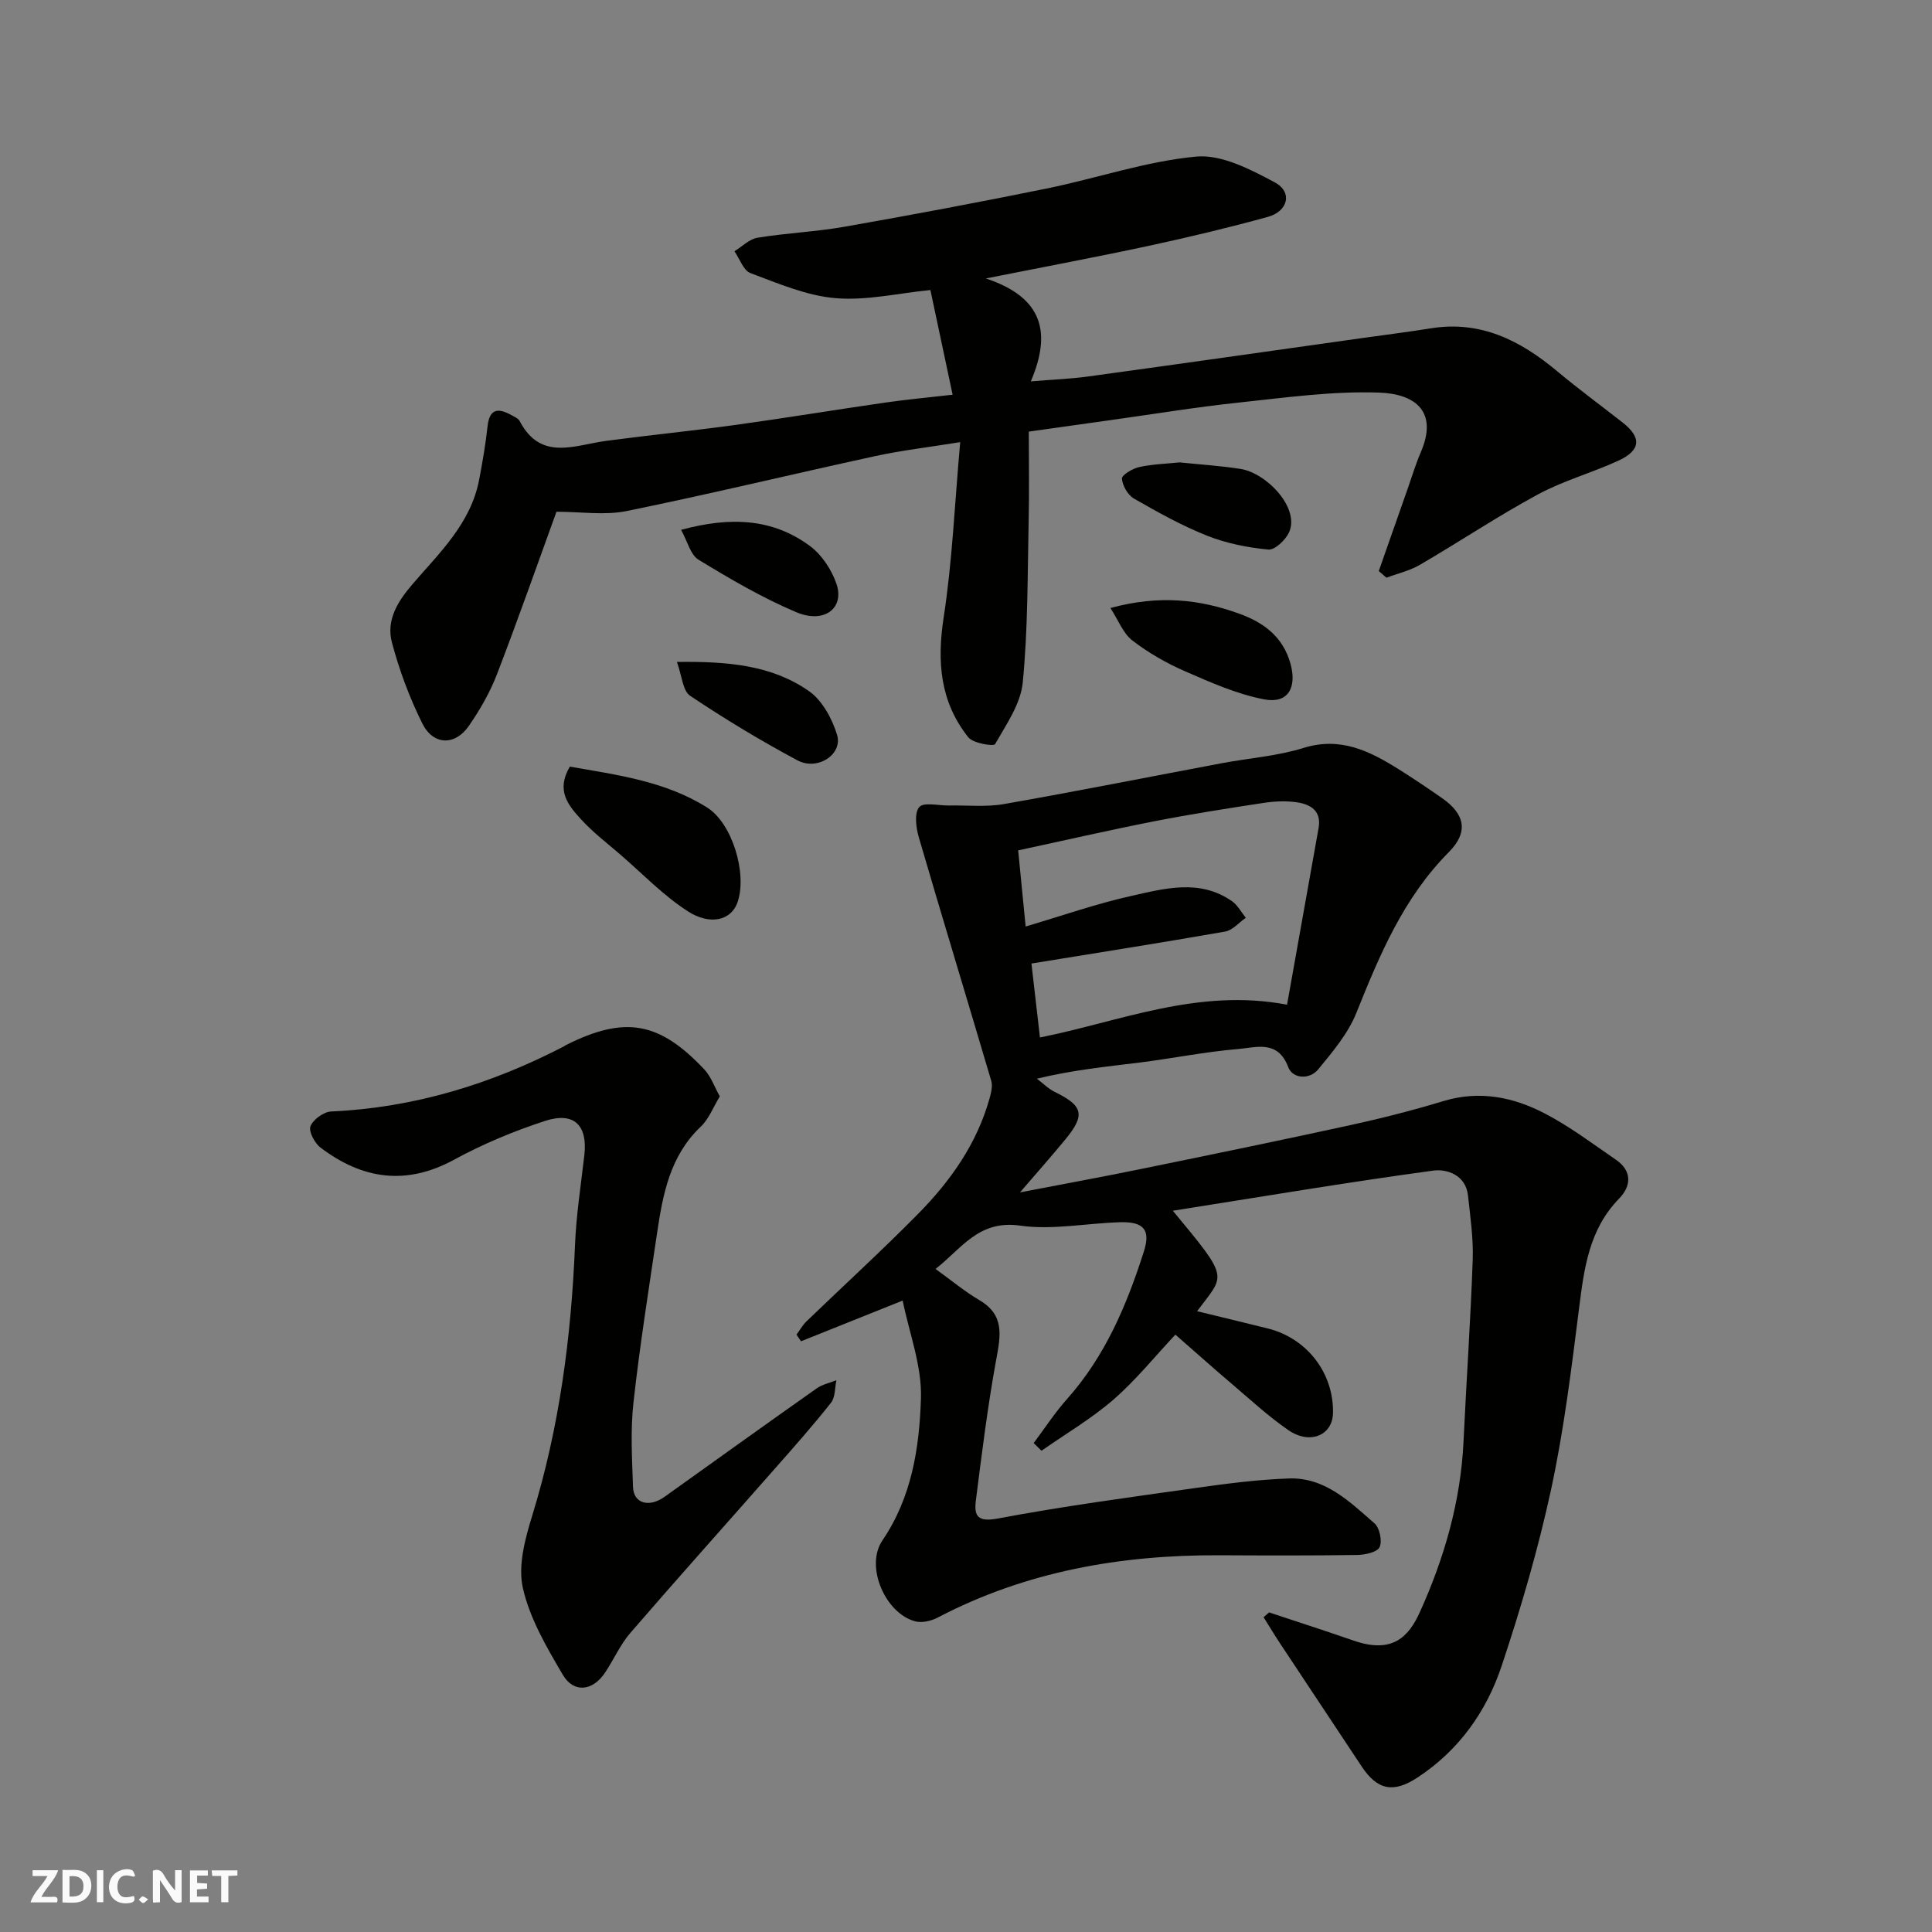 <svg enable-background="new 0 0 400 400" viewBox="0 0 400 400" xmlns="http://www.w3.org/2000/svg"><rect x="0" y="0" width="400" height="400" fill="#808080" stroke="none"/><g fill="#fafafb"><path d="m37.59 393.81c-.92.31-1.52.05-2-.78-.7-1.2-1.52-2.34-2.47-3.78v4.59c-.55.03-.95.05-1.41.07-.03-.37-.06-.64-.06-.91 0-1.91 0-3.81 0-5.7 1.13-.41 1.77-.03 2.29.91.62 1.11 1.38 2.14 2.31 3.19v-4.2h1.35v6.61z"/><path d="m12.94 393.88v-6.75c1.9.19 3.93-.54 5.37 1.29.8 1.01.78 2.88.03 3.97-1.37 1.97-3.4 1.51-5.4 1.49m1.45-1.22c2.04.12 2.92-.58 2.89-2.21-.03-1.51-.98-2.19-2.89-2z"/><path d="m11.81 393.87h-5.49c.68-2.18 2.47-3.48 3.51-5.45h-3.08v-1.21h5.29c-.71 2.13-2.44 3.48-3.47 5.51.86 0 1.63.04 2.39-.01.79-.05 1.14.21.85 1.16"/><path d="m39.33 393.86v-6.61h3.7v1.07h-2.22v1.52c.68.04 1.34.09 2.07.13v1.07c-.72.05-1.38.09-2.1.14v1.48h2.4v1.19h-3.85z"/><path d="m27.71 388.56c-1.15-.3-2.46-.61-3.1.64-.37.73-.41 1.93-.06 2.67.63 1.35 1.99.93 3.17.68.35.94-.01 1.32-.93 1.46-1.62.25-3.05-.27-3.76-1.48-.73-1.24-.6-3.03.31-4.17.88-1.11 2.71-1.7 4-1.16.32.13.44.74.65 1.12-.1.08-.19.16-.28.24"/><path d="m49.15 387.24v1.07c-.59.02-1.17.05-1.87.08v5.44h-1.48v-5.44h-1.85c-.05-.4-.08-.73-.13-1.15z"/><path d="m20.06 387.21h1.33v6.62h-1.33z"/><path d="m30.68 393.25c-.49.38-.8.79-1.05.76-.32-.05-.6-.45-.9-.7.26-.24.51-.64.8-.67.29-.04.62.3 1.15.61"/></g><path d="m186.89 269.27c-7.96 3.19-14.5 5.81-21.05 8.43-.31-.46-.62-.92-.93-1.38.69-.93 1.26-1.97 2.08-2.76 7.69-7.42 15.59-14.63 23.09-22.24 6.7-6.79 12.17-14.51 14.79-23.89.33-1.18.68-2.58.35-3.68-4.96-16.81-10.08-33.57-14.99-50.39-.58-2-.97-5.03.09-6.26.93-1.08 4.02-.29 6.15-.33 3.81-.07 7.7.35 11.41-.3 15.08-2.65 30.11-5.64 45.16-8.47 5.61-1.05 11.41-1.46 16.81-3.14 7.69-2.4 13.74.64 19.79 4.44 3.04 1.91 6.02 3.91 8.96 5.97 4.75 3.32 5.45 7.03 1.37 11.15-9.38 9.44-14.32 21.25-19.15 33.29-1.71 4.27-4.91 8.05-7.89 11.68-1.81 2.2-5.29 1.97-6.21-.44-2.15-5.71-6.61-4.08-10.3-3.77-6.83.57-13.59 1.94-20.4 2.8-6.83.86-13.69 1.5-21.34 3.35 1.23.93 2.34 2.08 3.7 2.74 5.9 2.89 6.38 4.76 2.13 9.91-2.93 3.55-5.98 6.99-9.33 10.89 8.72-1.68 17.04-3.2 25.33-4.9 14.36-2.94 28.72-5.89 43.04-9.02 6.51-1.42 12.98-3.07 19.36-5 7.43-2.24 14.4-.81 20.9 2.57 5.18 2.69 9.91 6.27 14.75 9.59 3.38 2.31 3.19 5.45.67 8.03-6.28 6.44-7.27 14.55-8.32 22.88-1.58 12.48-3.11 25.01-5.76 37.29-2.67 12.36-6.24 24.57-10.24 36.57-3.15 9.46-8.84 17.5-17.42 23.13-4.96 3.26-8.28 2.66-11.55-2.25-5.6-8.42-11.19-16.85-16.77-25.29-1.23-1.85-2.38-3.76-3.56-5.64.38-.33.76-.66 1.14-1 5.83 1.94 11.69 3.82 17.5 5.84 8.09 2.81 11.42-.82 13.74-5.95 5.07-11.22 8.44-22.92 9.02-35.33.59-12.54 1.46-25.06 1.9-37.6.15-4.41-.5-8.87-.98-13.28-.46-4.26-4.38-5.53-7.19-5.15-17.82 2.42-35.55 5.41-53.92 8.31 11.96 14.41 10.77 13.06 5.03 20.8 4.98 1.21 9.78 2.37 14.58 3.56 8.16 2.01 13.73 9.24 13.55 17.55-.1 4.6-4.78 6.59-9.26 3.5-4.17-2.88-7.93-6.37-11.8-9.66-3.63-3.08-7.18-6.26-11.57-10.1-4.26 4.54-8.18 9.42-12.83 13.46-4.58 3.97-9.9 7.09-14.89 10.58-.54-.53-1.08-1.06-1.62-1.59 2.29-3.05 4.38-6.28 6.91-9.12 7.91-8.87 12.39-19.51 15.92-30.59 1.43-4.48-.11-6.14-4.89-6.01-6.94.19-14.01 1.66-20.76.7-8.65-1.23-12.15 4.85-17.5 8.97 3.32 2.39 6.05 4.68 9.08 6.46 5.31 3.11 4.38 7.44 3.47 12.39-1.76 9.64-2.97 19.39-4.2 29.12-.4 3.18.37 4.49 4.56 3.7 13.64-2.57 27.42-4.41 41.17-6.35 6.33-.89 12.71-1.72 19.09-1.94 7.47-.26 12.58 4.82 17.71 9.29 1.08.94 1.65 3.69 1.05 4.94-.51 1.06-3.02 1.58-4.66 1.61-9.49.14-18.99.11-28.49.06-20.42-.09-40.05 3.33-58.35 12.91-1.34.7-3.25 1.14-4.64.77-6.2-1.65-10.43-11.37-6.79-16.74 6.09-8.97 7.65-19.18 7.98-29.34.24-6.75-2.42-13.59-3.78-20.33zm25.46-77.45c7.5-2.21 14.58-4.7 21.84-6.32 6.95-1.56 14.2-3.57 20.88 1.08 1.18.82 1.92 2.28 2.86 3.44-1.42.98-2.73 2.58-4.27 2.85-13.34 2.34-26.73 4.44-40.11 6.62.58 5.03 1.17 10.16 1.76 15.31 16.71-3.34 32.71-10.28 51.16-6.79 2.19-12.29 4.36-24.44 6.53-36.58.63-3.51-1.62-4.88-4.41-5.31-2.26-.34-4.67-.24-6.95.11-7.58 1.15-15.16 2.34-22.68 3.81-9.36 1.84-18.66 3.98-28.16 6.02.56 5.68 1.04 10.58 1.55 15.76z" fill="#010100"/><path d="m285.46 118.23c2.02-5.75 4.03-11.51 6.06-17.26.86-2.45 1.61-4.96 2.64-7.34 3.61-8.37-1.06-12.09-8.66-12.35-9.65-.33-19.38 1.04-29.04 2.07-8.94.95-17.83 2.42-26.74 3.66-5.35.75-10.71 1.51-16.72 2.35 0 6.11.11 12.39-.03 18.67-.24 11.1-.14 22.25-1.22 33.27-.43 4.44-3.42 8.71-5.74 12.78-.27.48-4.53-.17-5.53-1.43-5.83-7.31-6.52-15.61-5.11-24.79 1.8-11.66 2.28-23.51 3.43-36.32-6.76 1.09-12.23 1.72-17.58 2.89-17.18 3.73-34.27 7.87-51.5 11.38-4.54.92-9.43.14-14.51.14-3.91 10.77-7.94 22.27-12.31 33.63-1.45 3.77-3.53 7.38-5.83 10.71-2.86 4.15-7.38 4.04-9.64-.52-2.65-5.33-4.77-11.02-6.29-16.77-1.21-4.57 1.16-8.44 4.25-12.04 5.61-6.52 12.09-12.6 13.81-21.63.7-3.67 1.34-7.36 1.74-11.06.43-3.92 2.41-3.75 5.08-2.25.57.32 1.3.63 1.57 1.15 4.38 8.38 11.38 4.98 17.89 4.11 8.93-1.19 17.91-2.08 26.84-3.31 10.36-1.43 20.68-3.14 31.03-4.63 4.37-.63 8.77-1.03 13.88-1.62-1.55-7.3-3.05-14.36-4.6-21.67-6.71.66-13.28 2.23-19.67 1.68-5.98-.51-11.86-3.05-17.59-5.19-1.46-.55-2.23-2.97-3.31-4.52 1.58-.97 3.07-2.52 4.77-2.8 5.98-.98 12.09-1.23 18.05-2.28 13.96-2.46 27.89-5.07 41.78-7.9 10.36-2.11 20.55-5.64 30.99-6.62 5.25-.49 11.25 2.65 16.27 5.33 3.73 1.99 2.8 5.99-1.44 7.16-8.15 2.24-16.38 4.21-24.65 5.99-10.5 2.26-21.06 4.23-33.72 6.75 12.09 4.01 13.5 11.47 9.31 21.31 4.53-.38 8.25-.51 11.92-1.02 18.96-2.6 37.91-5.3 56.86-7.97 4.7-.66 9.41-1.25 14.09-2 10.3-1.65 18.53 2.55 26.12 8.9 4.39 3.67 9.02 7.07 13.53 10.6 3.98 3.12 3.8 5.76-.92 7.93-5.47 2.51-11.38 4.13-16.64 6.98-8.31 4.5-16.2 9.77-24.37 14.54-2.12 1.24-4.63 1.81-6.96 2.69-.53-.45-1.06-.92-1.59-1.38z" fill="#010100"/><path d="m149.03 227c-1.4 2.28-2.27 4.68-3.93 6.25-6.42 6.07-7.88 14.07-9.08 22.18-1.72 11.64-3.58 23.28-4.87 34.97-.64 5.76-.29 11.65-.09 17.48.12 3.42 3.34 4.3 6.54 2.01 10.49-7.5 20.96-15.02 31.5-22.45 1.17-.82 2.71-1.13 4.07-1.68-.34 1.57-.22 3.52-1.11 4.65-3.66 4.64-7.59 9.07-11.5 13.51-10.01 11.38-20.13 22.67-30.04 34.14-2.11 2.44-3.44 5.53-5.25 8.24-2.54 3.82-6.47 4.31-8.75.44-3.34-5.67-6.83-11.64-8.26-17.93-1.05-4.63.44-10.18 1.92-14.98 5.64-18.29 8.09-37.01 8.87-56.06.25-6.21 1.22-12.4 1.93-18.59s-2.11-9.06-8.12-7.11c-6.47 2.11-12.86 4.77-18.82 8.02-9.99 5.45-19.04 4.05-27.68-2.49-1.21-.92-2.5-3.35-2.08-4.42.55-1.41 2.74-2.99 4.28-3.06 17.13-.77 33.05-5.64 48.18-13.47.15-.08.27-.2.42-.27 12.16-6.11 19.32-4.91 28.67 5.05 1.37 1.46 2.06 3.53 3.2 5.57z" fill="#010100"/><path d="m117.98 158.72c9.69 1.71 19.7 2.97 28.44 8.48 5.2 3.28 8.27 13.6 6.32 19.48-1.37 4.11-5.92 4.82-10.26 2.04-5.06-3.24-9.34-7.71-13.92-11.68-2.86-2.47-5.91-4.79-8.42-7.58-2.46-2.74-5.09-5.79-2.16-10.74z" fill="#010100"/><path d="m229.9 125.88c10.19-2.76 18.5-1.77 26.63 1.16 5.08 1.83 9.13 4.78 10.67 10.44 1.33 4.9-.53 8.25-5.44 7.32-5.63-1.07-11.07-3.49-16.39-5.81-3.85-1.68-7.6-3.82-10.92-6.38-1.92-1.48-2.9-4.18-4.55-6.73z" fill="#010100"/><path d="m244.2 95.73c4.21.44 8.47.7 12.66 1.36 5.37.85 12.34 8.1 10.01 13.16-.73 1.57-2.94 3.66-4.28 3.53-4.28-.41-8.67-1.28-12.66-2.86-5.25-2.09-10.24-4.87-15.16-7.7-1.27-.73-2.37-2.67-2.49-4.13-.06-.73 2.2-2.08 3.58-2.39 2.7-.6 5.51-.67 8.34-.97z" fill="#010100"/><path d="m140.15 137.05c10.44-.14 19.58.62 27.34 6.04 2.75 1.92 4.79 5.7 5.81 9.03 1.24 4.06-4.03 7.54-8.22 5.29-7.61-4.07-15.02-8.55-22.19-13.35-1.54-1.01-1.69-4.12-2.74-7.01z" fill="#010100"/><path d="m141.01 109.7c10.26-2.79 19.02-2.36 26.74 3.39 2.42 1.81 4.42 4.87 5.42 7.76 1.74 5.05-2.5 8.36-8.33 5.89-7.02-2.97-13.68-6.88-20.21-10.85-1.67-1.01-2.28-3.78-3.62-6.19z" fill="#010100"/></svg>